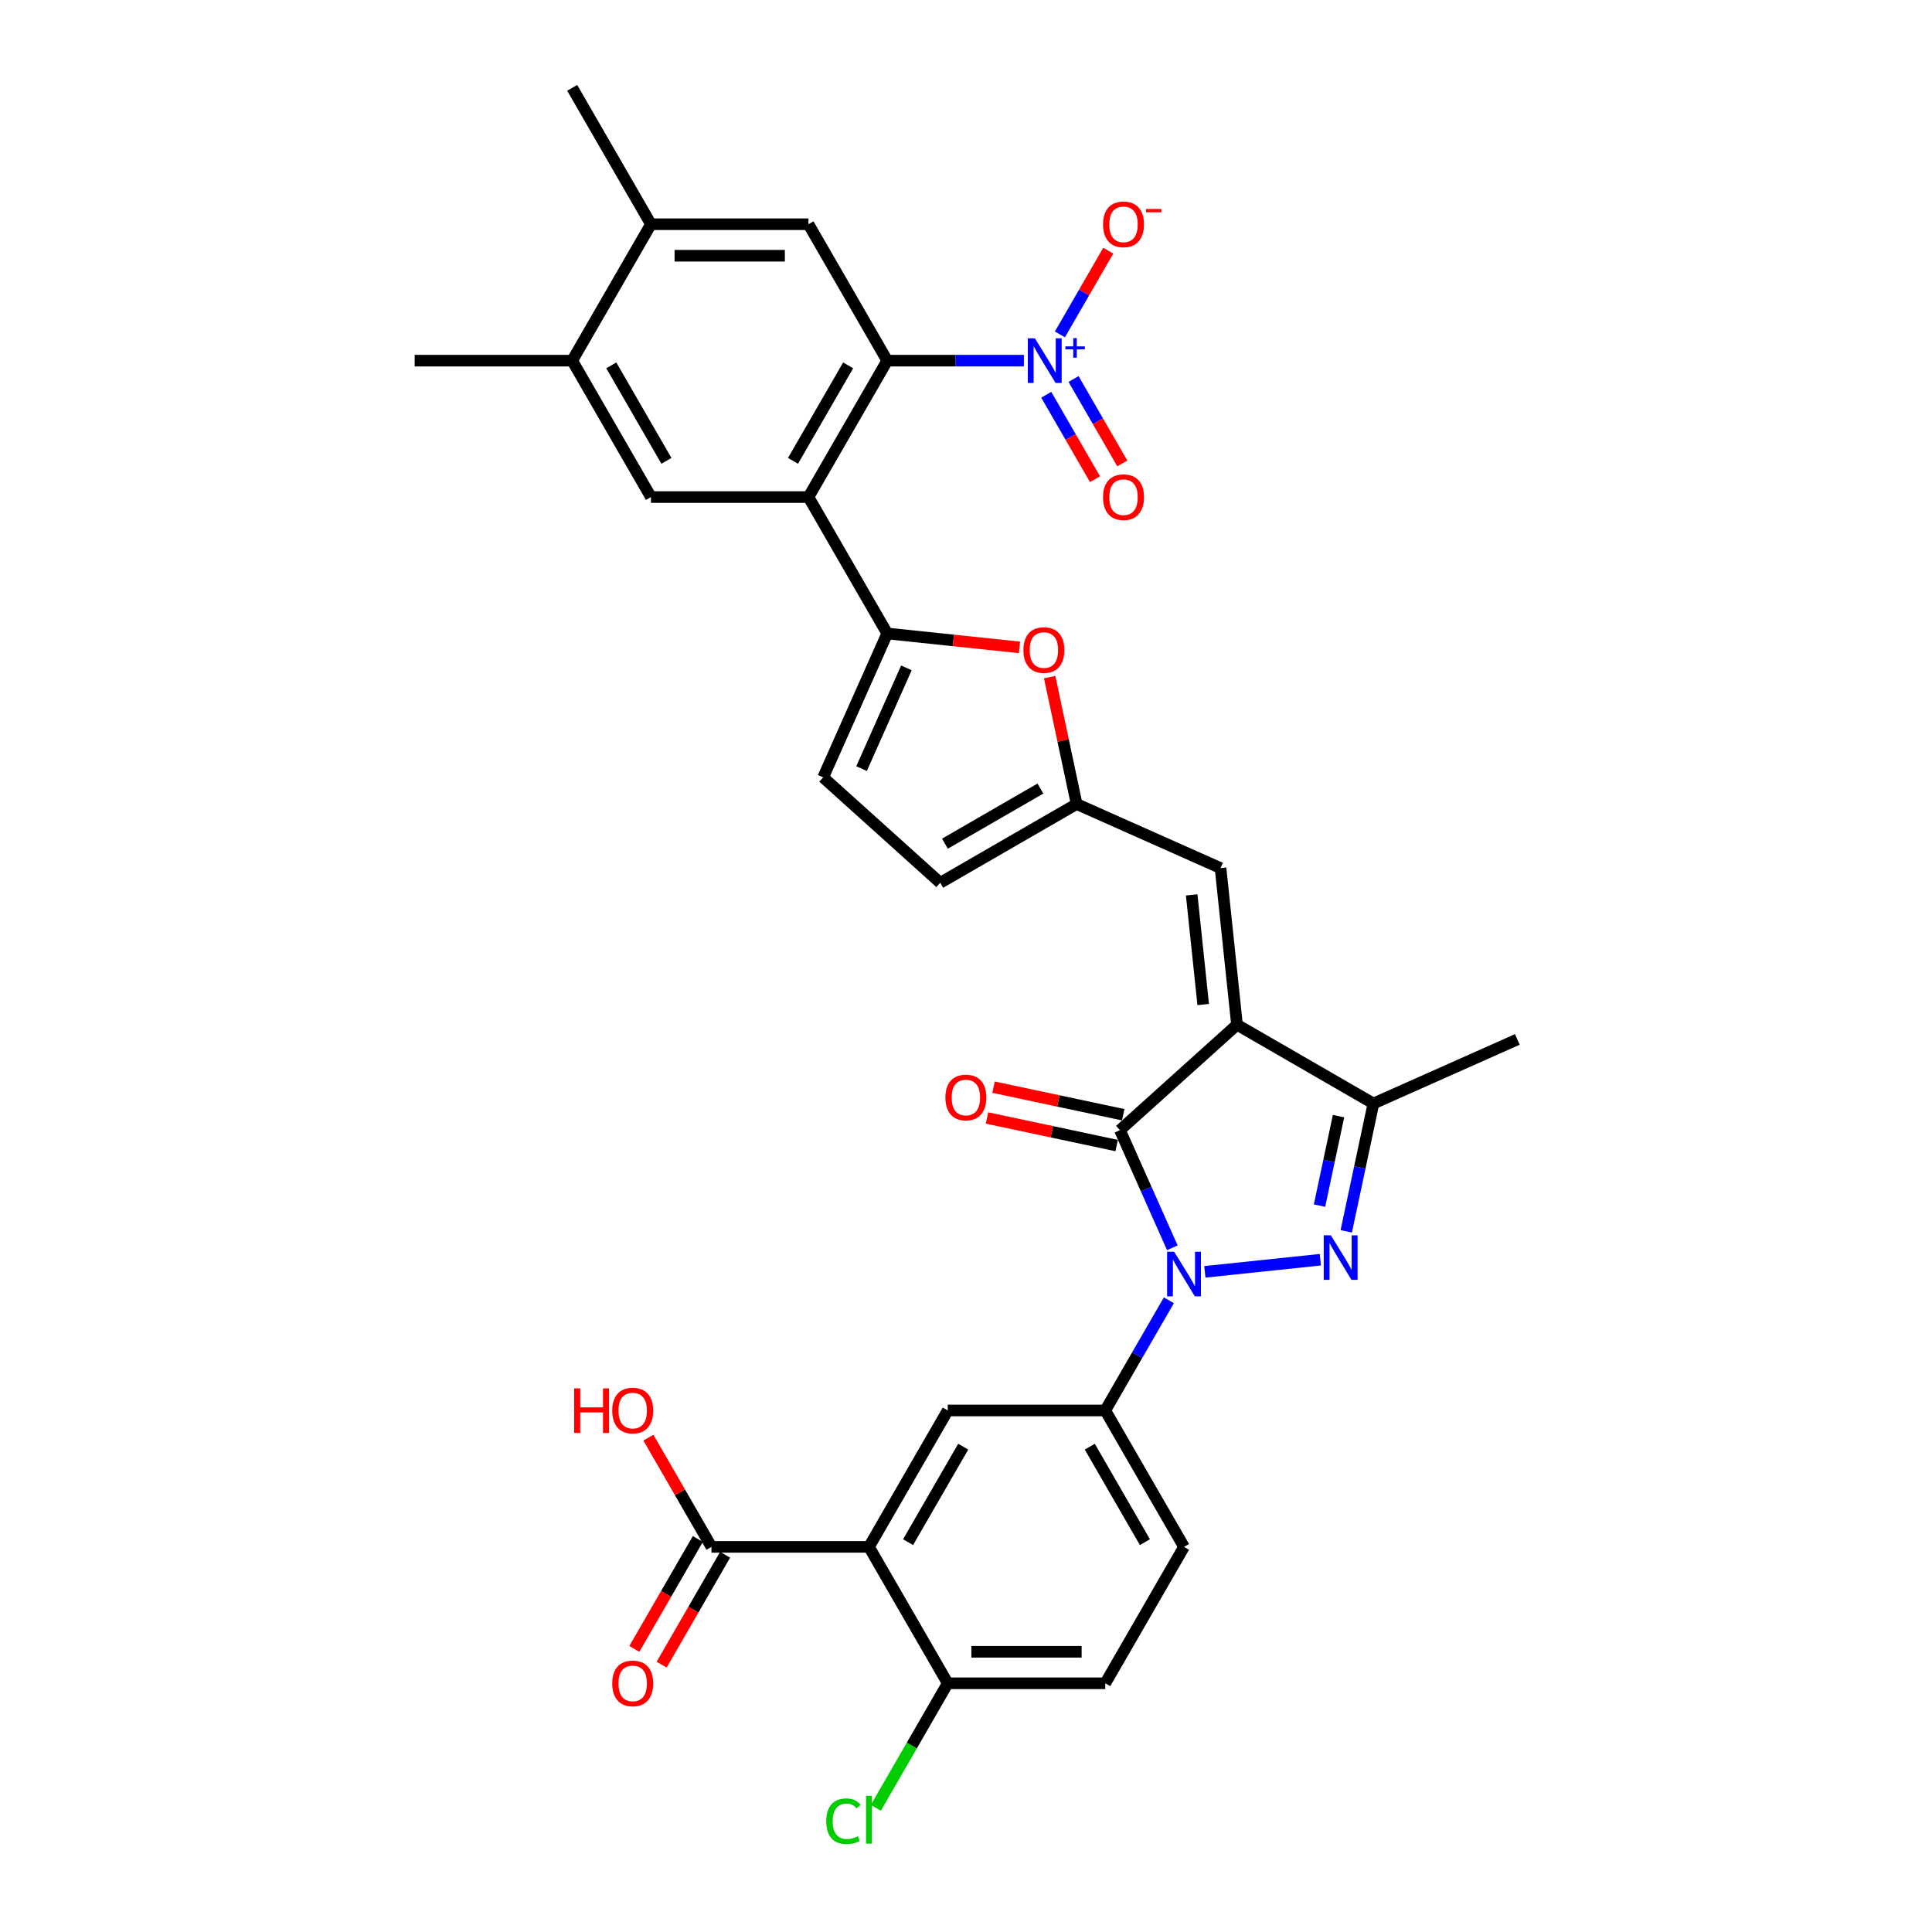 <?xml version='1.0' encoding='iso-8859-1'?>
<svg version='1.1' baseProfile='full'
              xmlns='http://www.w3.org/2000/svg'
                      xmlns:rdkit='http://www.rdkit.org/xml'
                      xmlns:xlink='http://www.w3.org/1999/xlink'
                  xml:space='preserve'
width='1000px' height='1000px' viewBox='0 0 1000 1000'>
<!-- END OF HEADER -->
<rect style='opacity:1.0;fill:#FFFFFF;stroke:none' width='1000' height='1000' x='0' y='0'> </rect>
<path class='bond-1' d='M 606.797,645.86 L 593.239,615.41' style='fill:none;fill-rule:evenodd;stroke:#0000FF;stroke-width:6px;stroke-linecap:butt;stroke-linejoin:miter;stroke-opacity:1' />
<path class='bond-1' d='M 593.239,615.41 L 579.682,584.96' style='fill:none;fill-rule:evenodd;stroke:#000000;stroke-width:6px;stroke-linecap:butt;stroke-linejoin:miter;stroke-opacity:1' />
<path class='bond-2' d='M 623.639,658.308 L 683.405,652.027' style='fill:none;fill-rule:evenodd;stroke:#0000FF;stroke-width:6px;stroke-linecap:butt;stroke-linejoin:miter;stroke-opacity:1' />
<path class='bond-9' d='M 605.002,673.026 L 588.54,701.539' style='fill:none;fill-rule:evenodd;stroke:#0000FF;stroke-width:6px;stroke-linecap:butt;stroke-linejoin:miter;stroke-opacity:1' />
<path class='bond-9' d='M 588.54,701.539 L 572.079,730.051' style='fill:none;fill-rule:evenodd;stroke:#000000;stroke-width:6px;stroke-linecap:butt;stroke-linejoin:miter;stroke-opacity:1' />
<path class='bond-0' d='M 640.272,530.405 L 579.682,584.96' style='fill:none;fill-rule:evenodd;stroke:#000000;stroke-width:6px;stroke-linecap:butt;stroke-linejoin:miter;stroke-opacity:1' />
<path class='bond-10' d='M 640.272,530.405 L 631.75,449.321' style='fill:none;fill-rule:evenodd;stroke:#000000;stroke-width:6px;stroke-linecap:butt;stroke-linejoin:miter;stroke-opacity:1' />
<path class='bond-10' d='M 622.777,519.947 L 616.811,463.188' style='fill:none;fill-rule:evenodd;stroke:#000000;stroke-width:6px;stroke-linecap:butt;stroke-linejoin:miter;stroke-opacity:1' />
<path class='bond-33' d='M 640.272,530.405 L 710.88,571.171' style='fill:none;fill-rule:evenodd;stroke:#000000;stroke-width:6px;stroke-linecap:butt;stroke-linejoin:miter;stroke-opacity:1' />
<path class='bond-23' d='M 581.378,576.985 L 547.821,569.853' style='fill:none;fill-rule:evenodd;stroke:#000000;stroke-width:6px;stroke-linecap:butt;stroke-linejoin:miter;stroke-opacity:1' />
<path class='bond-23' d='M 547.821,569.853 L 514.265,562.72' style='fill:none;fill-rule:evenodd;stroke:#FF0000;stroke-width:6px;stroke-linecap:butt;stroke-linejoin:miter;stroke-opacity:1' />
<path class='bond-23' d='M 577.987,592.935 L 544.431,585.803' style='fill:none;fill-rule:evenodd;stroke:#000000;stroke-width:6px;stroke-linecap:butt;stroke-linejoin:miter;stroke-opacity:1' />
<path class='bond-23' d='M 544.431,585.803 L 510.875,578.67' style='fill:none;fill-rule:evenodd;stroke:#FF0000;stroke-width:6px;stroke-linecap:butt;stroke-linejoin:miter;stroke-opacity:1' />
<path class='bond-6' d='M 696.816,637.338 L 703.848,604.254' style='fill:none;fill-rule:evenodd;stroke:#0000FF;stroke-width:6px;stroke-linecap:butt;stroke-linejoin:miter;stroke-opacity:1' />
<path class='bond-6' d='M 703.848,604.254 L 710.88,571.171' style='fill:none;fill-rule:evenodd;stroke:#000000;stroke-width:6px;stroke-linecap:butt;stroke-linejoin:miter;stroke-opacity:1' />
<path class='bond-6' d='M 682.976,624.022 L 687.898,600.864' style='fill:none;fill-rule:evenodd;stroke:#0000FF;stroke-width:6px;stroke-linecap:butt;stroke-linejoin:miter;stroke-opacity:1' />
<path class='bond-6' d='M 687.898,600.864 L 692.821,577.706' style='fill:none;fill-rule:evenodd;stroke:#000000;stroke-width:6px;stroke-linecap:butt;stroke-linejoin:miter;stroke-opacity:1' />
<path class='bond-3' d='M 418.466,257.279 L 459.231,327.887' style='fill:none;fill-rule:evenodd;stroke:#000000;stroke-width:6px;stroke-linecap:butt;stroke-linejoin:miter;stroke-opacity:1' />
<path class='bond-5' d='M 418.466,257.279 L 459.231,186.671' style='fill:none;fill-rule:evenodd;stroke:#000000;stroke-width:6px;stroke-linecap:butt;stroke-linejoin:miter;stroke-opacity:1' />
<path class='bond-5' d='M 410.459,238.535 L 438.995,189.109' style='fill:none;fill-rule:evenodd;stroke:#000000;stroke-width:6px;stroke-linecap:butt;stroke-linejoin:miter;stroke-opacity:1' />
<path class='bond-14' d='M 418.466,257.279 L 336.934,257.279' style='fill:none;fill-rule:evenodd;stroke:#000000;stroke-width:6px;stroke-linecap:butt;stroke-linejoin:miter;stroke-opacity:1' />
<path class='bond-4' d='M 529.968,186.671 L 494.599,186.671' style='fill:none;fill-rule:evenodd;stroke:#0000FF;stroke-width:6px;stroke-linecap:butt;stroke-linejoin:miter;stroke-opacity:1' />
<path class='bond-4' d='M 494.599,186.671 L 459.231,186.671' style='fill:none;fill-rule:evenodd;stroke:#000000;stroke-width:6px;stroke-linecap:butt;stroke-linejoin:miter;stroke-opacity:1' />
<path class='bond-22' d='M 548.605,173.088 L 561.117,151.415' style='fill:none;fill-rule:evenodd;stroke:#0000FF;stroke-width:6px;stroke-linecap:butt;stroke-linejoin:miter;stroke-opacity:1' />
<path class='bond-22' d='M 561.117,151.415 L 573.63,129.743' style='fill:none;fill-rule:evenodd;stroke:#FF0000;stroke-width:6px;stroke-linecap:butt;stroke-linejoin:miter;stroke-opacity:1' />
<path class='bond-24' d='M 541.544,204.33 L 554.16,226.182' style='fill:none;fill-rule:evenodd;stroke:#0000FF;stroke-width:6px;stroke-linecap:butt;stroke-linejoin:miter;stroke-opacity:1' />
<path class='bond-24' d='M 554.16,226.182 L 566.776,248.034' style='fill:none;fill-rule:evenodd;stroke:#FF0000;stroke-width:6px;stroke-linecap:butt;stroke-linejoin:miter;stroke-opacity:1' />
<path class='bond-24' d='M 555.665,196.177 L 568.282,218.029' style='fill:none;fill-rule:evenodd;stroke:#0000FF;stroke-width:6px;stroke-linecap:butt;stroke-linejoin:miter;stroke-opacity:1' />
<path class='bond-24' d='M 568.282,218.029 L 580.898,239.881' style='fill:none;fill-rule:evenodd;stroke:#FF0000;stroke-width:6px;stroke-linecap:butt;stroke-linejoin:miter;stroke-opacity:1' />
<path class='bond-15' d='M 459.231,186.671 L 418.466,116.063' style='fill:none;fill-rule:evenodd;stroke:#000000;stroke-width:6px;stroke-linecap:butt;stroke-linejoin:miter;stroke-opacity:1' />
<path class='bond-30' d='M 710.88,571.171 L 785.363,538.009' style='fill:none;fill-rule:evenodd;stroke:#000000;stroke-width:6px;stroke-linecap:butt;stroke-linejoin:miter;stroke-opacity:1' />
<path class='bond-7' d='M 459.231,327.887 L 493.455,331.484' style='fill:none;fill-rule:evenodd;stroke:#000000;stroke-width:6px;stroke-linecap:butt;stroke-linejoin:miter;stroke-opacity:1' />
<path class='bond-7' d='M 493.455,331.484 L 527.678,335.081' style='fill:none;fill-rule:evenodd;stroke:#FF0000;stroke-width:6px;stroke-linecap:butt;stroke-linejoin:miter;stroke-opacity:1' />
<path class='bond-35' d='M 459.231,327.887 L 426.069,402.37' style='fill:none;fill-rule:evenodd;stroke:#000000;stroke-width:6px;stroke-linecap:butt;stroke-linejoin:miter;stroke-opacity:1' />
<path class='bond-35' d='M 469.153,345.692 L 445.94,397.83' style='fill:none;fill-rule:evenodd;stroke:#000000;stroke-width:6px;stroke-linecap:butt;stroke-linejoin:miter;stroke-opacity:1' />
<path class='bond-8' d='M 449.782,800.659 L 490.547,730.051' style='fill:none;fill-rule:evenodd;stroke:#000000;stroke-width:6px;stroke-linecap:butt;stroke-linejoin:miter;stroke-opacity:1' />
<path class='bond-8' d='M 470.018,798.221 L 498.554,748.795' style='fill:none;fill-rule:evenodd;stroke:#000000;stroke-width:6px;stroke-linecap:butt;stroke-linejoin:miter;stroke-opacity:1' />
<path class='bond-16' d='M 449.782,800.659 L 368.25,800.659' style='fill:none;fill-rule:evenodd;stroke:#000000;stroke-width:6px;stroke-linecap:butt;stroke-linejoin:miter;stroke-opacity:1' />
<path class='bond-34' d='M 449.782,800.659 L 490.547,871.267' style='fill:none;fill-rule:evenodd;stroke:#000000;stroke-width:6px;stroke-linecap:butt;stroke-linejoin:miter;stroke-opacity:1' />
<path class='bond-12' d='M 572.079,730.051 L 490.547,730.051' style='fill:none;fill-rule:evenodd;stroke:#000000;stroke-width:6px;stroke-linecap:butt;stroke-linejoin:miter;stroke-opacity:1' />
<path class='bond-25' d='M 572.079,730.051 L 612.844,800.659' style='fill:none;fill-rule:evenodd;stroke:#000000;stroke-width:6px;stroke-linecap:butt;stroke-linejoin:miter;stroke-opacity:1' />
<path class='bond-25' d='M 564.072,748.795 L 592.608,798.221' style='fill:none;fill-rule:evenodd;stroke:#000000;stroke-width:6px;stroke-linecap:butt;stroke-linejoin:miter;stroke-opacity:1' />
<path class='bond-13' d='M 631.75,449.321 L 557.267,416.159' style='fill:none;fill-rule:evenodd;stroke:#000000;stroke-width:6px;stroke-linecap:butt;stroke-linejoin:miter;stroke-opacity:1' />
<path class='bond-11' d='M 543.307,350.482 L 550.287,383.32' style='fill:none;fill-rule:evenodd;stroke:#FF0000;stroke-width:6px;stroke-linecap:butt;stroke-linejoin:miter;stroke-opacity:1' />
<path class='bond-11' d='M 550.287,383.32 L 557.267,416.159' style='fill:none;fill-rule:evenodd;stroke:#000000;stroke-width:6px;stroke-linecap:butt;stroke-linejoin:miter;stroke-opacity:1' />
<path class='bond-20' d='M 557.267,416.159 L 486.659,456.925' style='fill:none;fill-rule:evenodd;stroke:#000000;stroke-width:6px;stroke-linecap:butt;stroke-linejoin:miter;stroke-opacity:1' />
<path class='bond-20' d='M 538.523,408.152 L 489.097,436.688' style='fill:none;fill-rule:evenodd;stroke:#000000;stroke-width:6px;stroke-linecap:butt;stroke-linejoin:miter;stroke-opacity:1' />
<path class='bond-18' d='M 336.934,257.279 L 296.169,186.671' style='fill:none;fill-rule:evenodd;stroke:#000000;stroke-width:6px;stroke-linecap:butt;stroke-linejoin:miter;stroke-opacity:1' />
<path class='bond-18' d='M 344.941,238.535 L 316.405,189.109' style='fill:none;fill-rule:evenodd;stroke:#000000;stroke-width:6px;stroke-linecap:butt;stroke-linejoin:miter;stroke-opacity:1' />
<path class='bond-36' d='M 418.466,116.063 L 336.934,116.063' style='fill:none;fill-rule:evenodd;stroke:#000000;stroke-width:6px;stroke-linecap:butt;stroke-linejoin:miter;stroke-opacity:1' />
<path class='bond-36' d='M 406.236,132.369 L 349.164,132.369' style='fill:none;fill-rule:evenodd;stroke:#000000;stroke-width:6px;stroke-linecap:butt;stroke-linejoin:miter;stroke-opacity:1' />
<path class='bond-26' d='M 361.19,796.583 L 344.766,825.03' style='fill:none;fill-rule:evenodd;stroke:#000000;stroke-width:6px;stroke-linecap:butt;stroke-linejoin:miter;stroke-opacity:1' />
<path class='bond-26' d='M 344.766,825.03 L 328.341,853.477' style='fill:none;fill-rule:evenodd;stroke:#FF0000;stroke-width:6px;stroke-linecap:butt;stroke-linejoin:miter;stroke-opacity:1' />
<path class='bond-26' d='M 375.311,804.736 L 358.887,833.183' style='fill:none;fill-rule:evenodd;stroke:#000000;stroke-width:6px;stroke-linecap:butt;stroke-linejoin:miter;stroke-opacity:1' />
<path class='bond-26' d='M 358.887,833.183 L 342.463,861.63' style='fill:none;fill-rule:evenodd;stroke:#FF0000;stroke-width:6px;stroke-linecap:butt;stroke-linejoin:miter;stroke-opacity:1' />
<path class='bond-28' d='M 368.25,800.659 L 351.93,772.391' style='fill:none;fill-rule:evenodd;stroke:#000000;stroke-width:6px;stroke-linecap:butt;stroke-linejoin:miter;stroke-opacity:1' />
<path class='bond-28' d='M 351.93,772.391 L 335.609,744.123' style='fill:none;fill-rule:evenodd;stroke:#FF0000;stroke-width:6px;stroke-linecap:butt;stroke-linejoin:miter;stroke-opacity:1' />
<path class='bond-17' d='M 426.069,402.37 L 486.659,456.925' style='fill:none;fill-rule:evenodd;stroke:#000000;stroke-width:6px;stroke-linecap:butt;stroke-linejoin:miter;stroke-opacity:1' />
<path class='bond-19' d='M 296.169,186.671 L 336.934,116.063' style='fill:none;fill-rule:evenodd;stroke:#000000;stroke-width:6px;stroke-linecap:butt;stroke-linejoin:miter;stroke-opacity:1' />
<path class='bond-31' d='M 296.169,186.671 L 214.637,186.671' style='fill:none;fill-rule:evenodd;stroke:#000000;stroke-width:6px;stroke-linecap:butt;stroke-linejoin:miter;stroke-opacity:1' />
<path class='bond-32' d='M 336.934,116.063 L 296.169,45.455' style='fill:none;fill-rule:evenodd;stroke:#000000;stroke-width:6px;stroke-linecap:butt;stroke-linejoin:miter;stroke-opacity:1' />
<path class='bond-21' d='M 490.547,871.267 L 572.079,871.267' style='fill:none;fill-rule:evenodd;stroke:#000000;stroke-width:6px;stroke-linecap:butt;stroke-linejoin:miter;stroke-opacity:1' />
<path class='bond-21' d='M 502.777,854.961 L 559.849,854.961' style='fill:none;fill-rule:evenodd;stroke:#000000;stroke-width:6px;stroke-linecap:butt;stroke-linejoin:miter;stroke-opacity:1' />
<path class='bond-29' d='M 490.547,871.267 L 471.934,903.507' style='fill:none;fill-rule:evenodd;stroke:#000000;stroke-width:6px;stroke-linecap:butt;stroke-linejoin:miter;stroke-opacity:1' />
<path class='bond-29' d='M 471.934,903.507 L 453.32,935.747' style='fill:none;fill-rule:evenodd;stroke:#00CC00;stroke-width:6px;stroke-linecap:butt;stroke-linejoin:miter;stroke-opacity:1' />
<path class='bond-27' d='M 612.844,800.659 L 572.079,871.267' style='fill:none;fill-rule:evenodd;stroke:#000000;stroke-width:6px;stroke-linecap:butt;stroke-linejoin:miter;stroke-opacity:1' />
<path  class='atom-0' d='M 607.74 647.898
L 615.306 660.128
Q 616.056 661.334, 617.263 663.52
Q 618.47 665.705, 618.535 665.835
L 618.535 647.898
L 621.601 647.898
L 621.601 670.988
L 618.437 670.988
L 610.317 657.617
Q 609.371 656.051, 608.36 654.258
Q 607.382 652.464, 607.088 651.909
L 607.088 670.988
L 604.088 670.988
L 604.088 647.898
L 607.74 647.898
' fill='#0000FF'/>
<path  class='atom-3' d='M 688.825 639.376
L 696.391 651.605
Q 697.141 652.812, 698.348 654.997
Q 699.554 657.182, 699.62 657.313
L 699.62 639.376
L 702.685 639.376
L 702.685 662.465
L 699.522 662.465
L 691.401 649.094
Q 690.456 647.529, 689.445 645.735
Q 688.466 643.942, 688.173 643.387
L 688.173 662.465
L 685.172 662.465
L 685.172 639.376
L 688.825 639.376
' fill='#0000FF'/>
<path  class='atom-5' d='M 535.659 175.126
L 543.225 187.356
Q 543.975 188.562, 545.181 190.747
Q 546.388 192.932, 546.453 193.063
L 546.453 175.126
L 549.519 175.126
L 549.519 198.216
L 546.355 198.216
L 538.235 184.845
Q 537.289 183.279, 536.278 181.485
Q 535.3 179.692, 535.006 179.137
L 535.006 198.216
L 532.006 198.216
L 532.006 175.126
L 535.659 175.126
' fill='#0000FF'/>
<path  class='atom-5' d='M 551.456 179.288
L 555.524 179.288
L 555.524 175.005
L 557.332 175.005
L 557.332 179.288
L 561.508 179.288
L 561.508 180.838
L 557.332 180.838
L 557.332 185.143
L 555.524 185.143
L 555.524 180.838
L 551.456 180.838
L 551.456 179.288
' fill='#0000FF'/>
<path  class='atom-12' d='M 529.717 336.475
Q 529.717 330.931, 532.456 327.832
Q 535.196 324.734, 540.316 324.734
Q 545.436 324.734, 548.175 327.832
Q 550.915 330.931, 550.915 336.475
Q 550.915 342.084, 548.143 345.28
Q 545.371 348.443, 540.316 348.443
Q 535.228 348.443, 532.456 345.28
Q 529.717 342.117, 529.717 336.475
M 540.316 345.834
Q 543.838 345.834, 545.729 343.486
Q 547.654 341.106, 547.654 336.475
Q 547.654 331.942, 545.729 329.659
Q 543.838 327.343, 540.316 327.343
Q 536.794 327.343, 534.87 329.626
Q 532.978 331.909, 532.978 336.475
Q 532.978 341.138, 534.87 343.486
Q 536.794 345.834, 540.316 345.834
' fill='#FF0000'/>
<path  class='atom-23' d='M 570.929 116.128
Q 570.929 110.584, 573.668 107.486
Q 576.408 104.387, 581.528 104.387
Q 586.648 104.387, 589.388 107.486
Q 592.127 110.584, 592.127 116.128
Q 592.127 121.737, 589.355 124.933
Q 586.583 128.097, 581.528 128.097
Q 576.441 128.097, 573.668 124.933
Q 570.929 121.77, 570.929 116.128
M 581.528 125.488
Q 585.05 125.488, 586.942 123.14
Q 588.866 120.759, 588.866 116.128
Q 588.866 111.595, 586.942 109.312
Q 585.05 106.996, 581.528 106.996
Q 578.006 106.996, 576.082 109.279
Q 574.19 111.562, 574.19 116.128
Q 574.19 120.791, 576.082 123.14
Q 578.006 125.488, 581.528 125.488
' fill='#FF0000'/>
<path  class='atom-23' d='M 593.203 108.156
L 601.103 108.156
L 601.103 109.878
L 593.203 109.878
L 593.203 108.156
' fill='#FF0000'/>
<path  class='atom-24' d='M 489.334 568.074
Q 489.334 562.53, 492.073 559.432
Q 494.813 556.334, 499.933 556.334
Q 505.053 556.334, 507.792 559.432
Q 510.532 562.53, 510.532 568.074
Q 510.532 573.684, 507.76 576.88
Q 504.988 580.043, 499.933 580.043
Q 494.845 580.043, 492.073 576.88
Q 489.334 573.716, 489.334 568.074
M 499.933 577.434
Q 503.455 577.434, 505.346 575.086
Q 507.271 572.705, 507.271 568.074
Q 507.271 563.541, 505.346 561.258
Q 503.455 558.943, 499.933 558.943
Q 496.411 558.943, 494.487 561.226
Q 492.595 563.509, 492.595 568.074
Q 492.595 572.738, 494.487 575.086
Q 496.411 577.434, 499.933 577.434
' fill='#FF0000'/>
<path  class='atom-25' d='M 570.929 257.344
Q 570.929 251.8, 573.668 248.702
Q 576.408 245.604, 581.528 245.604
Q 586.648 245.604, 589.388 248.702
Q 592.127 251.8, 592.127 257.344
Q 592.127 262.954, 589.355 266.15
Q 586.583 269.313, 581.528 269.313
Q 576.441 269.313, 573.668 266.15
Q 570.929 262.986, 570.929 257.344
M 581.528 266.704
Q 585.05 266.704, 586.942 264.356
Q 588.866 261.975, 588.866 257.344
Q 588.866 252.811, 586.942 250.528
Q 585.05 248.213, 581.528 248.213
Q 578.006 248.213, 576.082 250.496
Q 574.19 252.778, 574.19 257.344
Q 574.19 262.008, 576.082 264.356
Q 578.006 266.704, 581.528 266.704
' fill='#FF0000'/>
<path  class='atom-27' d='M 316.886 871.333
Q 316.886 865.788, 319.625 862.69
Q 322.365 859.592, 327.485 859.592
Q 332.605 859.592, 335.344 862.69
Q 338.084 865.788, 338.084 871.333
Q 338.084 876.942, 335.312 880.138
Q 332.54 883.301, 327.485 883.301
Q 322.397 883.301, 319.625 880.138
Q 316.886 876.975, 316.886 871.333
M 327.485 880.692
Q 331.007 880.692, 332.898 878.344
Q 334.823 875.964, 334.823 871.333
Q 334.823 866.799, 332.898 864.517
Q 331.007 862.201, 327.485 862.201
Q 323.963 862.201, 322.038 864.484
Q 320.147 866.767, 320.147 871.333
Q 320.147 875.996, 322.038 878.344
Q 323.963 880.692, 327.485 880.692
' fill='#FF0000'/>
<path  class='atom-29' d='M 297.188 718.637
L 300.319 718.637
L 300.319 728.453
L 312.124 728.453
L 312.124 718.637
L 315.255 718.637
L 315.255 741.726
L 312.124 741.726
L 312.124 731.062
L 300.319 731.062
L 300.319 741.726
L 297.188 741.726
L 297.188 718.637
' fill='#FF0000'/>
<path  class='atom-29' d='M 316.886 730.116
Q 316.886 724.572, 319.625 721.474
Q 322.365 718.376, 327.485 718.376
Q 332.605 718.376, 335.344 721.474
Q 338.084 724.572, 338.084 730.116
Q 338.084 735.726, 335.312 738.922
Q 332.54 742.085, 327.485 742.085
Q 322.397 742.085, 319.625 738.922
Q 316.886 735.758, 316.886 730.116
M 327.485 739.476
Q 331.007 739.476, 332.898 737.128
Q 334.823 734.747, 334.823 730.116
Q 334.823 725.583, 332.898 723.3
Q 331.007 720.985, 327.485 720.985
Q 323.963 720.985, 322.038 723.268
Q 320.147 725.551, 320.147 730.116
Q 320.147 734.78, 322.038 737.128
Q 323.963 739.476, 327.485 739.476
' fill='#FF0000'/>
<path  class='atom-30' d='M 427.67 942.675
Q 427.67 936.935, 430.345 933.934
Q 433.051 930.901, 438.172 930.901
Q 442.933 930.901, 445.477 934.26
L 443.324 936.022
Q 441.465 933.576, 438.172 933.576
Q 434.682 933.576, 432.823 935.924
Q 430.997 938.239, 430.997 942.675
Q 430.997 947.24, 432.888 949.588
Q 434.813 951.936, 438.53 951.936
Q 441.074 951.936, 444.042 950.404
L 444.955 952.85
Q 443.748 953.632, 441.922 954.089
Q 440.096 954.545, 438.074 954.545
Q 433.051 954.545, 430.345 951.48
Q 427.67 948.414, 427.67 942.675
' fill='#00CC00'/>
<path  class='atom-30' d='M 448.281 929.499
L 451.282 929.499
L 451.282 954.252
L 448.281 954.252
L 448.281 929.499
' fill='#00CC00'/>
</svg>
